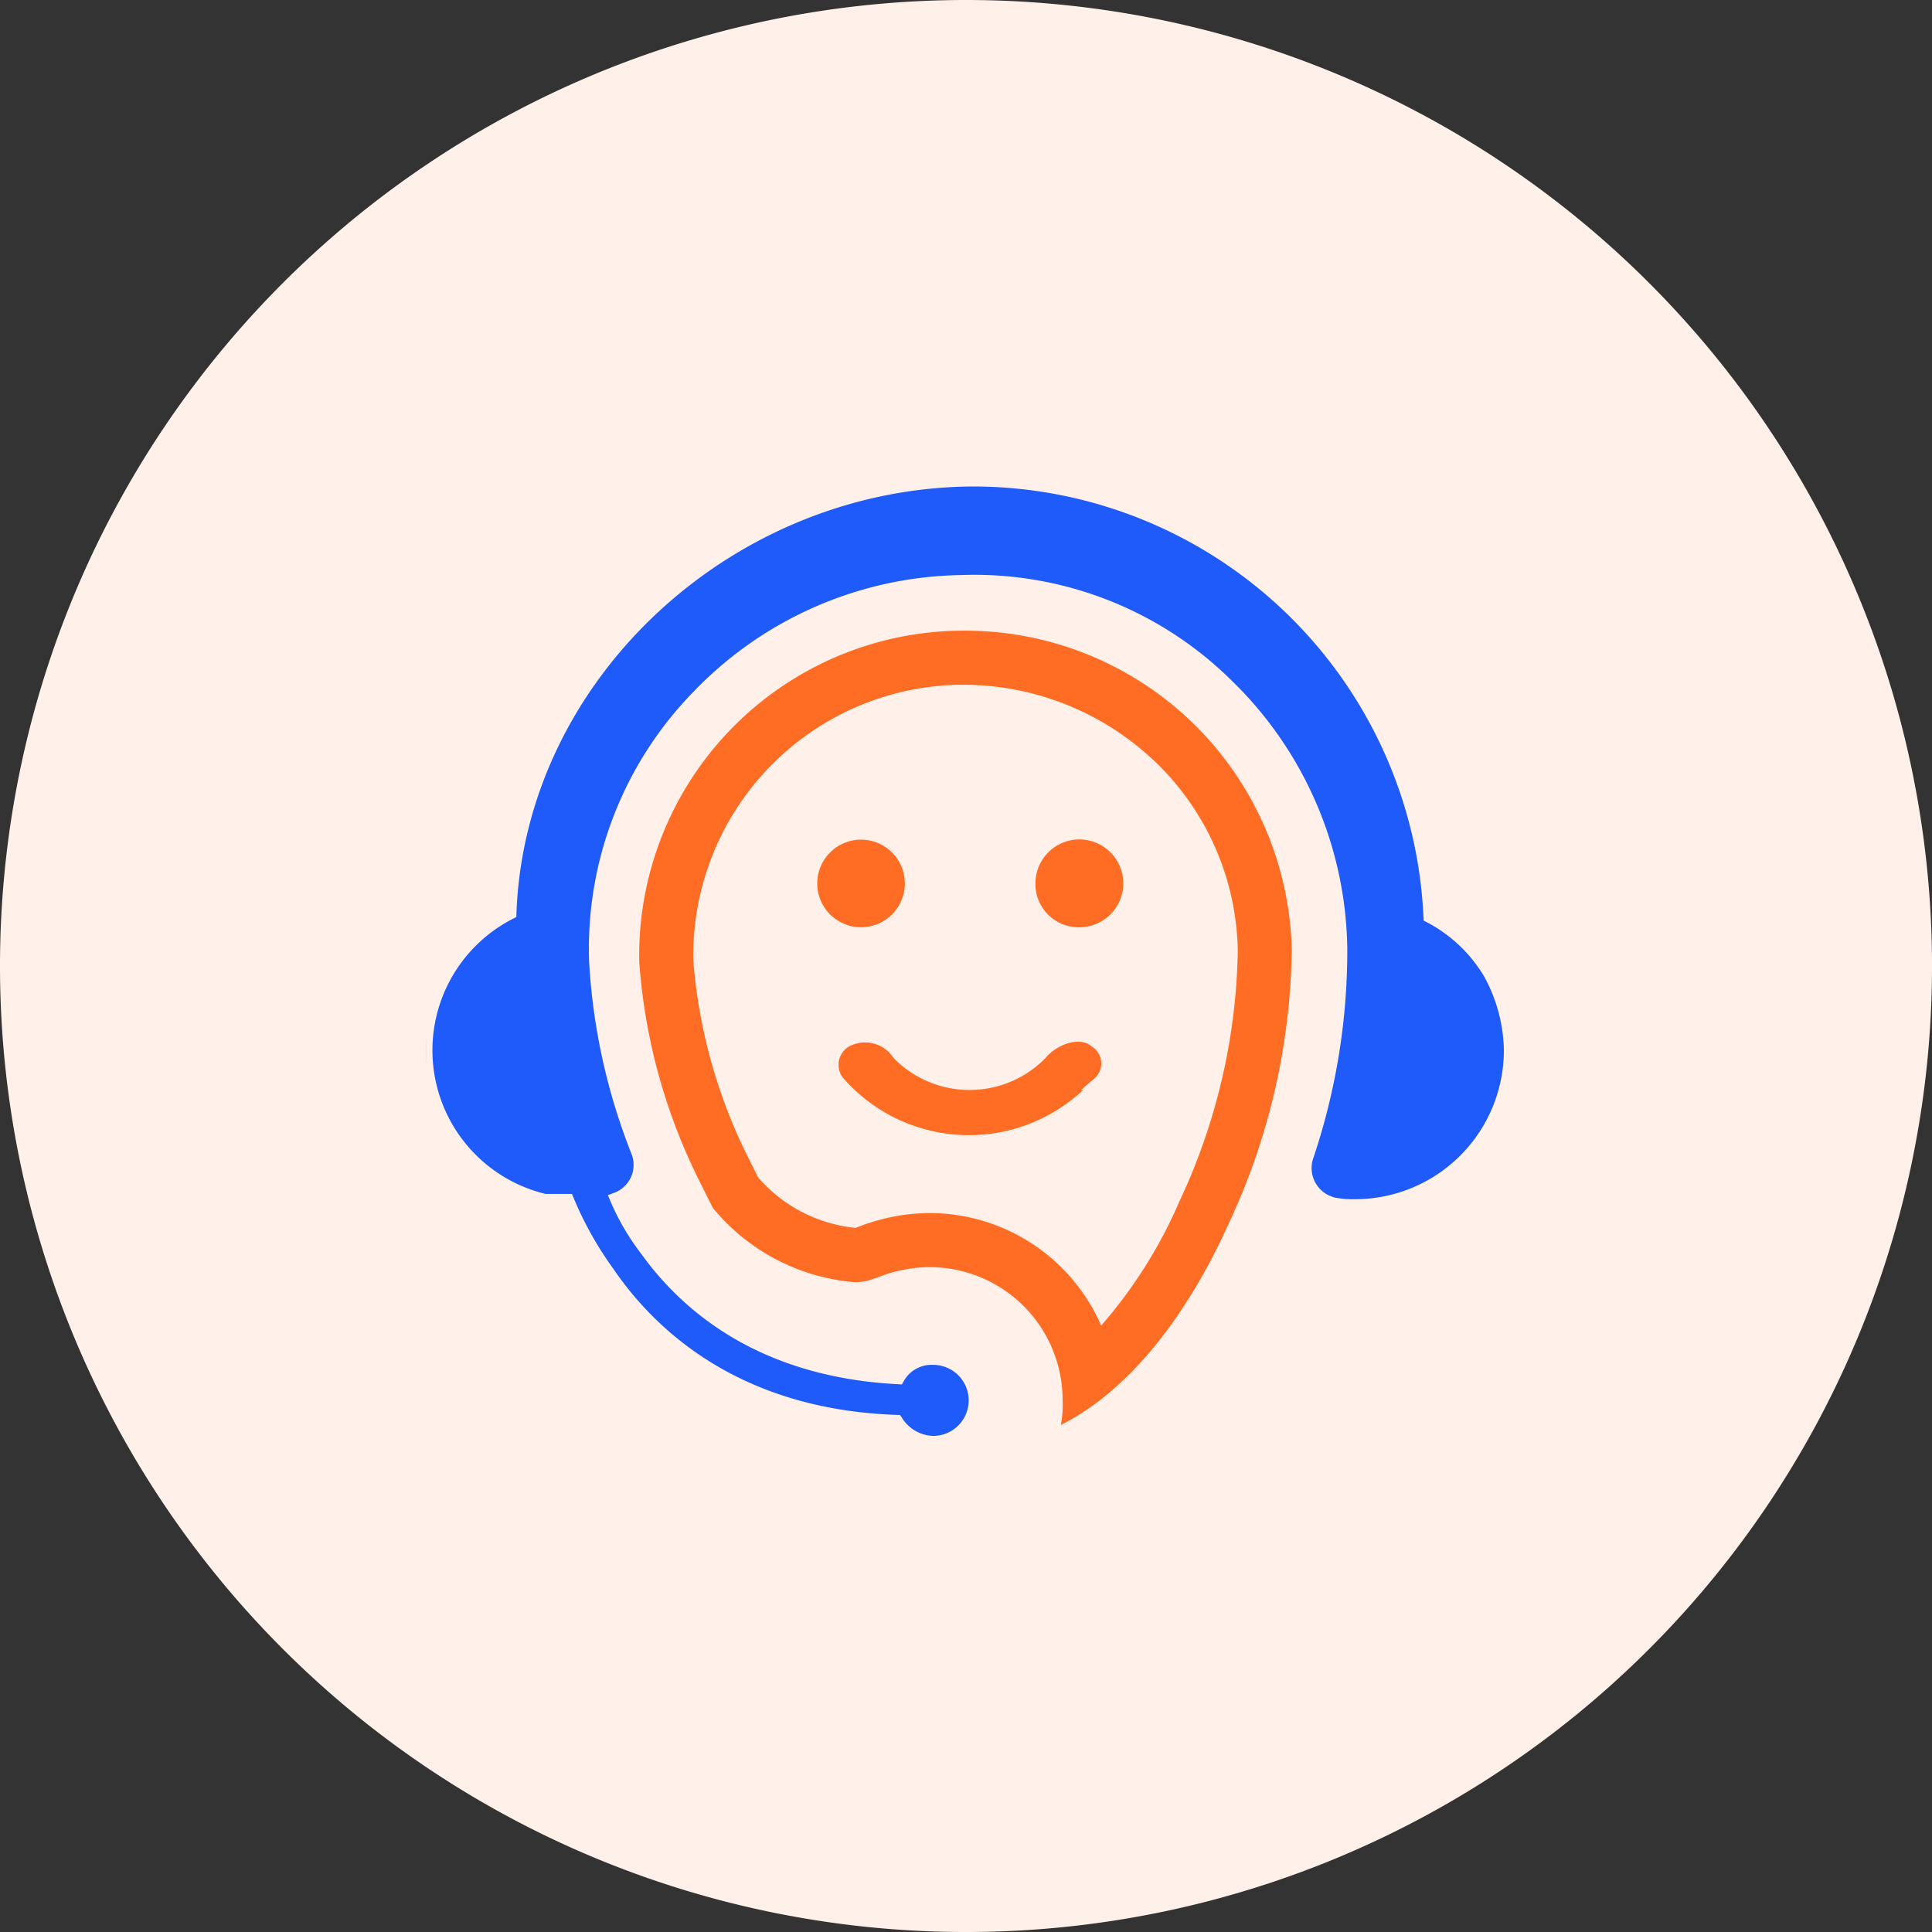<svg xmlns="http://www.w3.org/2000/svg" xmlns:xlink="http://www.w3.org/1999/xlink" width="117.949" height="117.95" viewBox="0 0 117.949 117.95">
  <rect x="0" y="0" width="117.949" height="117.95" fill="#333333" stroke="none"/>
  <defs>
    <clipPath id="clip-path">
      <rect id="Rectangle_63803" data-name="Rectangle 63803" width="66" height="66"/>
    </clipPath>
  </defs>
  <g id="customer_service" data-name="customer service" transform="translate(-14784 -1754)">
    <path id="Path_210594" data-name="Path 210594" d="M230.765,635.925A58.975,58.975,0,1,1,171.79,576.95a58.974,58.974,0,0,1,58.975,58.975" transform="translate(14671.185 1177.05)" fill="#fff0e9"/>
    <g id="Customer_Service-2" data-name="Customer Service" transform="translate(14810 1780)" clip-path="url(#clip-path)">
      <g id="Customer_Service-3" data-name="Customer Service" transform="translate(-0.003 3.3)">
        <g id="Group_51874" data-name="Group 51874">
          <g id="Subtraction_65" data-name="Subtraction 65" transform="translate(13.026 9.14)">
            <path id="Path_210557" data-name="Path 210557" d="M39.837,19.505a40.534,40.534,0,0,1-3.844,16.7c-2.457,5.458-5.98,10.167-10.251,12.309a6.6,6.6,0,0,0,.107-1.5,8.121,8.121,0,0,0-8.116-8.134,8.608,8.608,0,0,0-2.7.45c-.177.045-.475.193-.9.318a2.82,2.82,0,0,1-1.257.122,12.51,12.51,0,0,1-8.25-4.358q-.072-.079-.135-.165s-.343-.67-.66-1.32A35.515,35.515,0,0,1,0,20.256a19.92,19.92,0,1,1,39.833-.749Z" transform="translate(0.002 0.039)" fill="none"/>
            <path id="Path_210558" data-name="Path 210558" d="M19.645,3.3h-.158A16.529,16.529,0,0,0,3.3,20.157,32.6,32.6,0,0,0,6.794,32.446c.167.341.342.692.466.937a9.068,9.068,0,0,0,5.893,3.072l.03,0a.049.049,0,0,0,.02,0c.1-.03.208-.071.329-.119.159-.062.351-.137.576-.2a11.911,11.911,0,0,1,3.622-.582A11.433,11.433,0,0,1,28.2,42.423a28.952,28.952,0,0,0,4.785-7.6l.012-.026a37.373,37.373,0,0,0,3.543-15.244v-.009a16.346,16.346,0,0,0-5-11.5A16.983,16.983,0,0,0,19.645,3.3m0-3.3A19.943,19.943,0,0,1,39.836,19.481a40.532,40.532,0,0,1-3.844,16.7c-2.456,5.459-5.98,10.168-10.252,12.309a6.6,6.6,0,0,0,.107-1.5,8.121,8.121,0,0,0-8.116-8.134,8.606,8.606,0,0,0-2.7.45c-.177.045-.475.193-.9.318a2.821,2.821,0,0,1-1.257.123,12.509,12.509,0,0,1-8.255-4.357,2.149,2.149,0,0,1-.135-.172s-.343-.67-.661-1.321A35.514,35.514,0,0,1,0,20.23,19.829,19.829,0,0,1,19.439,0Z" transform="translate(0.004 0.064)" fill="#ff6d24"/>
          </g>
          <g id="Group_51814" data-name="Group 51814">
            <path id="Path_98558" data-name="Path 98558" d="M67.209,39.393a9.491,9.491,0,0,1-9.4,9.418,6.075,6.075,0,0,1-1.388-.107,2.251,2.251,0,0,1-1.6-3,39.387,39.387,0,0,0,2.029-12.629A22.834,22.834,0,0,0,49.9,17.024a21.929,21.929,0,0,0-16.229-6.316,22.734,22.734,0,0,0-16.005,6.958,22.032,22.032,0,0,0-6.3,16.269,37.17,37.17,0,0,0,2.554,11.558,2.216,2.216,0,0,1-1.28,2.9,14.3,14.3,0,0,0,1.815,3.1c2.457,3.425,7.049,7.385,15.378,7.813a2.338,2.338,0,0,1,2.135-1.181,2.569,2.569,0,1,1,0,5.138,2.742,2.742,0,0,1-2.242-1.284c-9.5-.322-14.85-5.031-17.62-9.1a21.717,21.717,0,0,1-2.457-4.389H8.263A9.418,9.418,0,0,1,6.128,30.936C6.661,16.38,19.582,4.5,34.533,4.5A27.936,27.936,0,0,1,62.3,31.151a9.28,9.28,0,0,1,3.63,3.425,10.091,10.091,0,0,1,1.282,4.816Z" transform="translate(-0.995 -4.5)" fill="#1e5bfa" stroke="#fff0e9" stroke-miterlimit="10" stroke-width="0.8"/>
          </g>
        </g>
        <g id="Group_51924" data-name="Group 51924" transform="translate(23.496 21.549)">
          <path id="Path_98562" data-name="Path 98562" d="M68.931,72.079a1.612,1.612,0,0,0-.191-2.586c-.945-.79-2.567-.18-3.354.767a6.08,6.08,0,0,1-8.671,0,2.458,2.458,0,0,0-3.254-.767,1.7,1.7,0,0,0-.294,2.665,10.595,10.595,0,0,0,15.766-.079Z" transform="translate(-51.352 -56.782)" fill="#ff6d24" stroke="#fff0e9" stroke-miterlimit="10" stroke-width="0.8"/>
          <path id="Path_98563" data-name="Path 98563" d="M57.148,57.075a3.074,3.074,0,1,0-3.074,3.081,3.074,3.074,0,0,0,3.074-3.081Z" transform="translate(-51 -53.996)" fill="#ff6d24" stroke="#fff0e9" stroke-miterlimit="10" stroke-width="0.8"/>
          <path id="Path_98564" data-name="Path 98564" d="M70.974,60.162A3.081,3.081,0,1,0,67.9,57.08a3.033,3.033,0,0,0,3.074,3.082Z" transform="translate(-54.578 -54.001)" fill="#ff6d24" stroke="#fff0e9" stroke-miterlimit="10" stroke-width="0.8"/>
        </g>
      </g>
    </g>
  </g>
</svg>
